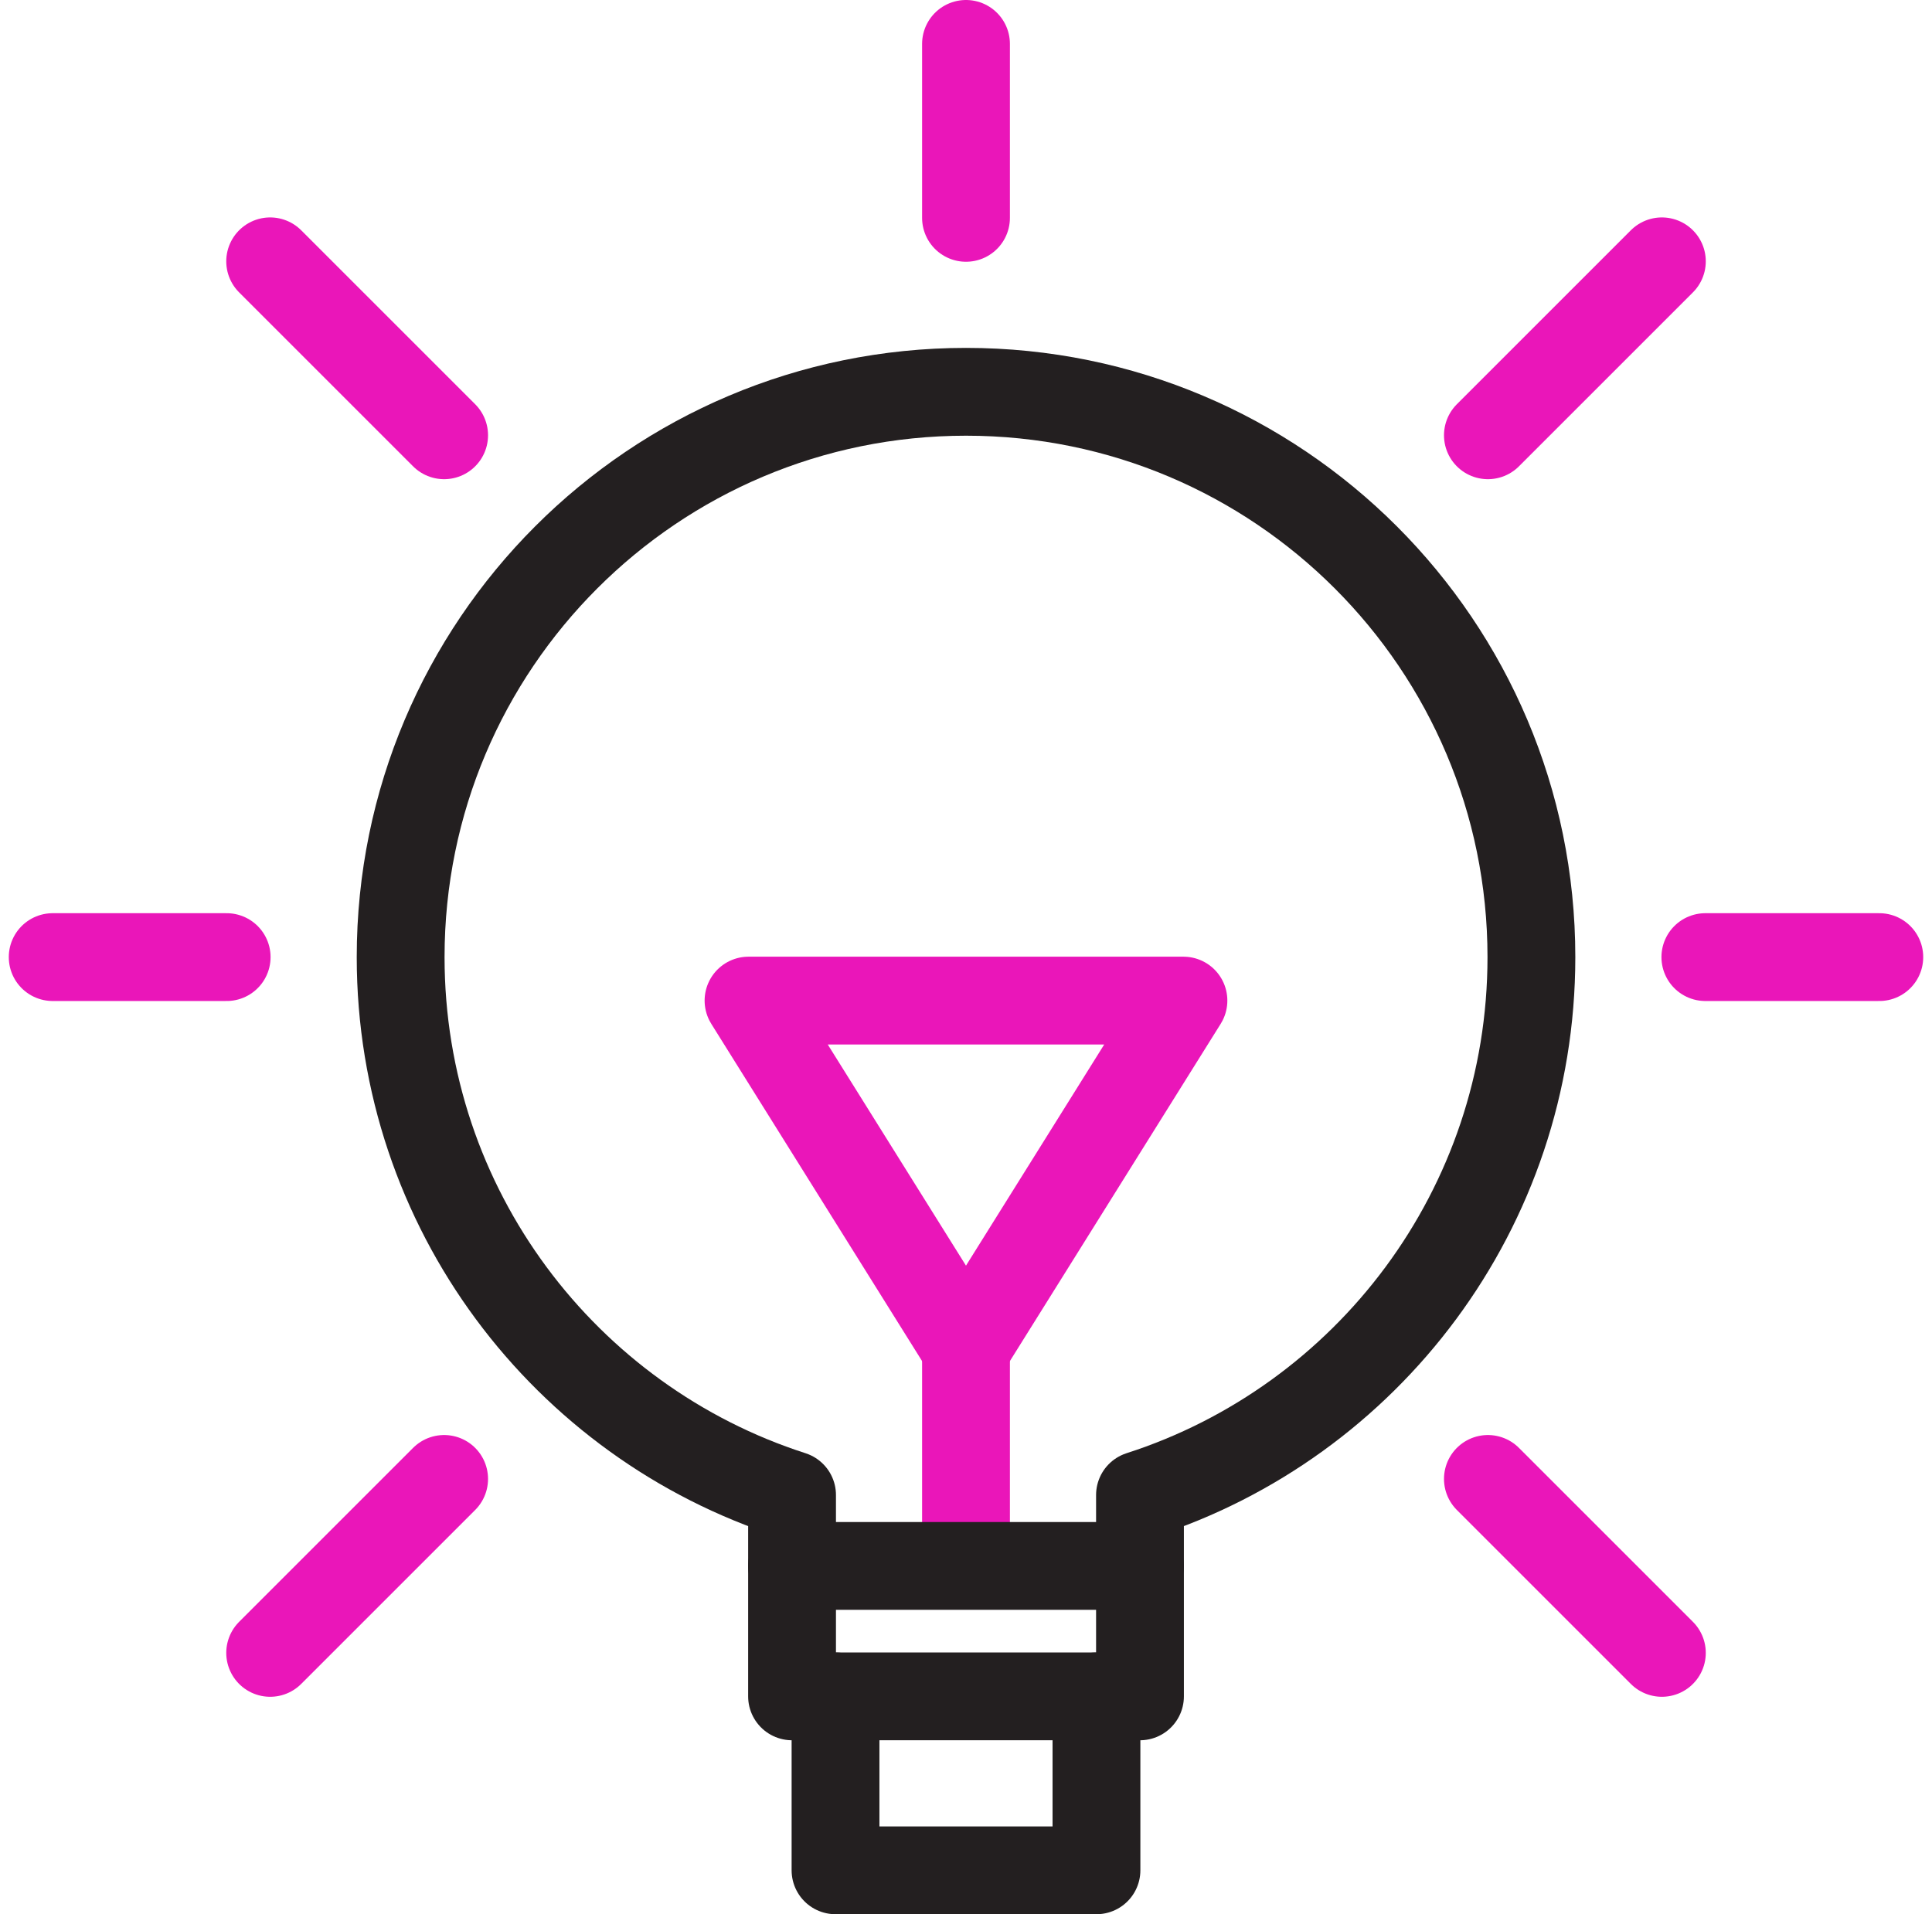 <svg width="110" height="109" viewBox="0 0 110 109" fill="none" xmlns="http://www.w3.org/2000/svg">
<path d="M55 2.5V12.405" stroke="#EA16B9" stroke-width="5" stroke-linecap="round" stroke-linejoin="round"/>
<path d="M45.096 85.13V96.595H64.906V85.13C77.832 80.971 87.192 68.837 87.192 54.5C87.192 36.721 72.78 22.31 55.001 22.31C37.222 22.31 22.811 36.721 22.811 54.5C22.811 68.837 32.17 80.971 45.096 85.13Z" stroke="#231F20" stroke-width="5" stroke-linecap="round" stroke-linejoin="round"/>
<path d="M97.096 54.5H107" stroke="#EA16B9" stroke-width="5" stroke-linecap="round" stroke-linejoin="round"/>
<path d="M12.905 54.5H3" stroke="#EA16B9" stroke-width="5" stroke-linecap="round" stroke-linejoin="round"/>
<path d="M47.571 96.596V106.5H62.428V96.596" stroke="#231F20" stroke-width="5" stroke-linecap="round" stroke-linejoin="round"/>
<path d="M25.287 24.786L15.382 14.881" stroke="#EA16B9" stroke-width="5" stroke-linecap="round" stroke-linejoin="round"/>
<path d="M84.715 84.214L94.62 94.119" stroke="#EA16B9" stroke-width="5" stroke-linecap="round" stroke-linejoin="round"/>
<path d="M25.287 84.214L15.382 94.119" stroke="#EA16B9" stroke-width="5" stroke-linecap="round" stroke-linejoin="round"/>
<path d="M84.715 24.786L94.62 14.881" stroke="#EA16B9" stroke-width="5" stroke-linecap="round" stroke-linejoin="round"/>
<path d="M54.999 76.786L42.618 56.976H67.38L54.999 76.786Z" stroke="#EA16B9" stroke-width="5" stroke-linecap="round" stroke-linejoin="round"/>
<path d="M55 76.786V86.691" stroke="#EA16B9" stroke-width="5" stroke-linecap="round" stroke-linejoin="round"/>
<path d="M45.096 89.167H64.905" stroke="#231F20" stroke-width="5" stroke-linecap="round" stroke-linejoin="round"/>
</svg>
